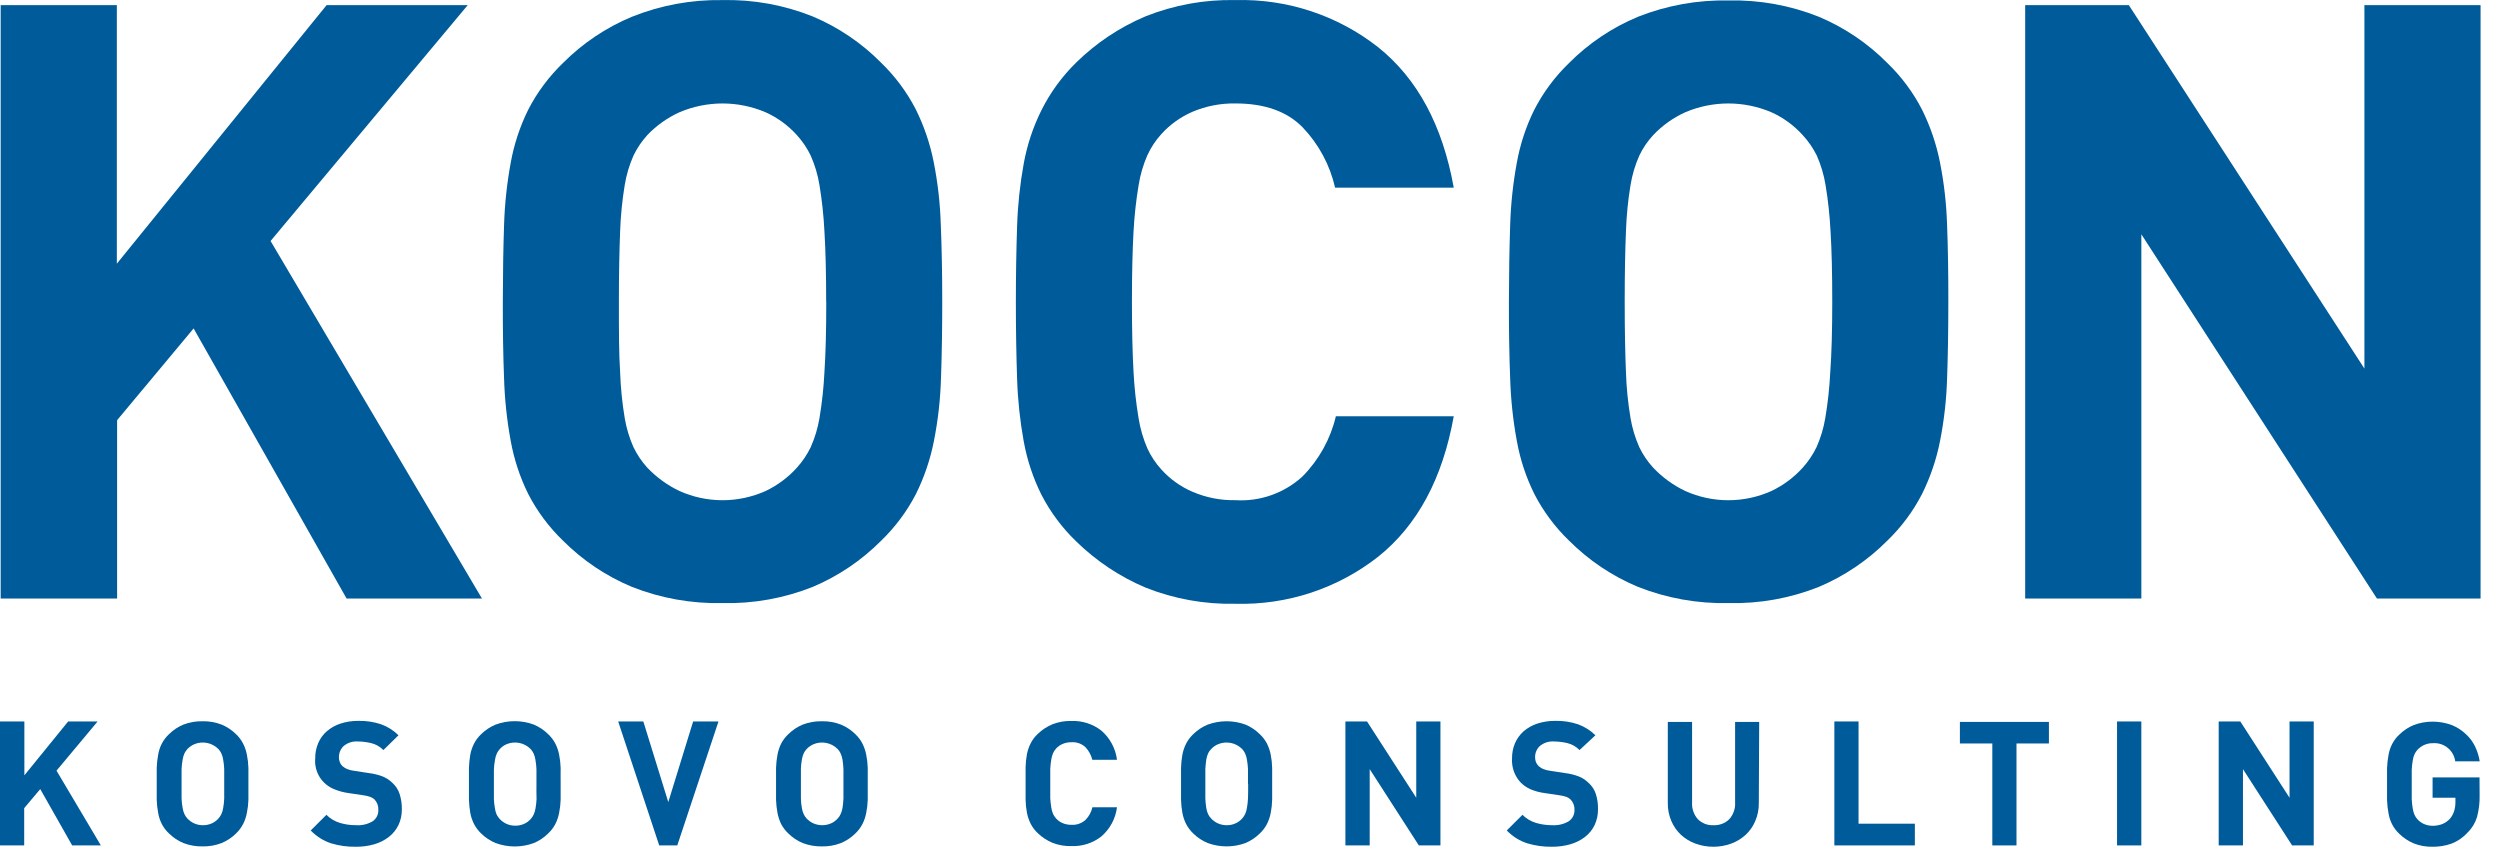 <?xml version="1.0" encoding="UTF-8"?> <svg xmlns="http://www.w3.org/2000/svg" width="124" height="42" viewBox="0 0 124 42" fill="none"><path d="M17.191 29.687L9.603 16.29L5.809 20.841V29.687H0.033V0.255H5.795V13.079L16.199 0.255H23.199L13.42 11.953L23.905 29.687H17.191Z" fill="#005B9A"></path><path d="M46.735 14.97C46.735 16.374 46.714 17.635 46.673 18.755C46.644 19.803 46.526 20.848 46.322 21.877C46.143 22.787 45.843 23.67 45.431 24.502C44.986 25.361 44.405 26.142 43.709 26.815C42.738 27.793 41.585 28.572 40.314 29.109C38.891 29.675 37.369 29.949 35.837 29.913C34.3 29.947 32.772 29.674 31.342 29.109C30.062 28.575 28.901 27.796 27.923 26.815C27.226 26.143 26.644 25.362 26.201 24.502C25.79 23.672 25.498 22.788 25.333 21.877C25.143 20.846 25.032 19.802 25.001 18.755C24.957 17.626 24.937 16.364 24.94 14.97C24.943 13.576 24.963 12.315 25.001 11.186C25.032 10.139 25.143 9.095 25.333 8.064C25.498 7.153 25.79 6.269 26.201 5.439C26.644 4.579 27.226 3.798 27.923 3.126C28.9 2.144 30.062 1.364 31.342 0.832C32.767 0.26 34.292 -0.021 35.828 0.004C37.359 -0.03 38.882 0.245 40.304 0.813C41.576 1.348 42.73 2.127 43.7 3.107C44.395 3.78 44.977 4.561 45.421 5.42C45.834 6.252 46.134 7.135 46.313 8.045C46.517 9.074 46.634 10.119 46.664 11.167C46.711 12.296 46.735 13.564 46.735 14.97ZM40.978 14.97C40.978 13.567 40.949 12.402 40.892 11.475C40.853 10.706 40.771 9.94 40.646 9.181C40.564 8.675 40.417 8.182 40.21 7.714C40.032 7.346 39.802 7.005 39.527 6.702C39.092 6.22 38.563 5.834 37.971 5.567C37.297 5.28 36.571 5.132 35.837 5.132C35.104 5.132 34.378 5.28 33.703 5.567C33.103 5.839 32.56 6.225 32.105 6.702C31.83 7.005 31.6 7.346 31.422 7.714C31.215 8.182 31.068 8.675 30.986 9.181C30.861 9.94 30.785 10.706 30.758 11.475C30.721 12.421 30.697 13.566 30.697 14.97C30.697 16.375 30.697 17.539 30.758 18.461C30.784 19.224 30.86 19.984 30.986 20.737C31.07 21.235 31.216 21.722 31.422 22.184C31.601 22.552 31.831 22.893 32.105 23.196C32.563 23.677 33.104 24.069 33.703 24.355C34.374 24.655 35.102 24.811 35.837 24.811C36.573 24.811 37.3 24.655 37.971 24.355C38.561 24.075 39.09 23.681 39.527 23.196C39.801 22.893 40.031 22.552 40.21 22.184C40.416 21.722 40.562 21.235 40.646 20.737C40.772 19.984 40.855 19.224 40.892 18.461C40.953 17.541 40.983 16.377 40.983 14.97H40.978Z" fill="#005B9A"></path><path d="M72.106 20.647C71.553 23.737 70.302 26.06 68.355 27.615C66.345 29.191 63.845 30.016 61.289 29.947C59.758 29.982 58.235 29.708 56.812 29.142C55.532 28.599 54.366 27.821 53.374 26.848C52.677 26.177 52.096 25.395 51.653 24.535C51.24 23.705 50.947 22.821 50.78 21.91C50.592 20.879 50.481 19.835 50.448 18.788C50.41 17.657 50.387 16.39 50.387 15.004C50.387 13.618 50.41 12.331 50.448 11.219C50.481 10.172 50.592 9.128 50.78 8.097C50.947 7.186 51.24 6.302 51.653 5.472C52.091 4.594 52.673 3.794 53.374 3.107C54.365 2.133 55.532 1.354 56.812 0.813C58.235 0.245 59.758 -0.03 61.289 0.004C63.846 -0.063 66.345 0.763 68.355 2.341C70.302 3.898 71.553 6.221 72.106 9.308H66.221C65.964 8.181 65.405 7.144 64.604 6.309C63.832 5.524 62.726 5.131 61.284 5.131C60.552 5.118 59.825 5.258 59.15 5.543C58.557 5.799 58.027 6.18 57.595 6.659C57.316 6.968 57.086 7.317 56.912 7.695C56.704 8.17 56.557 8.669 56.476 9.181C56.349 9.94 56.265 10.706 56.224 11.475C56.171 12.402 56.144 13.567 56.144 14.97C56.144 16.374 56.171 17.537 56.224 18.461C56.264 19.23 56.348 19.996 56.476 20.756C56.558 21.269 56.705 21.769 56.912 22.246C57.086 22.622 57.316 22.97 57.595 23.277C58.025 23.758 58.556 24.139 59.15 24.393C59.824 24.682 60.551 24.824 61.284 24.809C61.889 24.846 62.494 24.76 63.064 24.558C63.635 24.355 64.158 24.04 64.604 23.632C65.42 22.807 65.993 21.774 66.259 20.647H72.106Z" fill="#005B9A"></path><path d="M96.637 14.97C96.637 16.374 96.617 17.635 96.576 18.755C96.546 19.803 96.429 20.848 96.225 21.877C96.046 22.787 95.746 23.67 95.333 24.502C94.89 25.362 94.309 26.143 93.612 26.815C92.64 27.793 91.487 28.572 90.216 29.109C88.794 29.675 87.271 29.949 85.74 29.913C84.202 29.947 82.674 29.674 81.244 29.109C79.965 28.575 78.803 27.796 77.825 26.815C77.128 26.143 76.546 25.362 76.103 24.502C75.692 23.672 75.4 22.788 75.236 21.877C75.045 20.846 74.934 19.802 74.904 18.755C74.859 17.626 74.839 16.364 74.842 14.97C74.845 13.577 74.866 12.315 74.904 11.186C74.934 10.139 75.045 9.095 75.236 8.064C75.4 7.153 75.692 6.269 76.103 5.439C76.546 4.579 77.128 3.798 77.825 3.126C78.802 2.144 79.964 1.364 81.244 0.832C82.674 0.266 84.202 -0.009 85.74 0.023C87.271 -0.011 88.794 0.264 90.216 0.832C91.488 1.367 92.642 2.146 93.612 3.126C94.309 3.798 94.89 4.579 95.333 5.439C95.746 6.271 96.046 7.154 96.225 8.064C96.429 9.093 96.546 10.138 96.576 11.186C96.62 12.303 96.64 13.564 96.637 14.97ZM90.88 14.97C90.88 13.567 90.852 12.402 90.795 11.475C90.756 10.706 90.674 9.94 90.548 9.181C90.466 8.675 90.32 8.182 90.112 7.714C89.93 7.345 89.695 7.004 89.415 6.702C88.981 6.221 88.451 5.834 87.859 5.567C87.185 5.28 86.459 5.132 85.725 5.132C84.992 5.132 84.266 5.28 83.591 5.567C82.992 5.838 82.45 6.224 81.998 6.702C81.719 7.003 81.488 7.344 81.311 7.714C81.103 8.182 80.956 8.675 80.874 9.181C80.749 9.94 80.673 10.706 80.647 11.475C80.609 12.421 80.585 13.566 80.585 14.97C80.585 16.375 80.609 17.539 80.647 18.462C80.672 19.224 80.748 19.984 80.874 20.737C80.958 21.236 81.105 21.722 81.311 22.184C81.489 22.553 81.721 22.894 81.998 23.197C82.453 23.677 82.993 24.07 83.591 24.355C84.263 24.656 84.99 24.811 85.725 24.811C86.461 24.811 87.188 24.656 87.859 24.355C88.449 24.075 88.978 23.681 89.415 23.197C89.689 22.893 89.919 22.552 90.098 22.184C90.304 21.722 90.45 21.236 90.534 20.737C90.66 19.984 90.743 19.224 90.781 18.462C90.847 17.541 90.88 16.377 90.88 14.97Z" fill="#005B9A"></path><path d="M117.896 29.687L106.211 11.621V29.687H100.449V0.255H105.59L117.275 18.282V0.255H123.036V29.687H117.896Z" fill="#005B9A"></path><path d="M3.58 41.933L1.996 39.138L1.2 40.084V41.933H0V35.784H1.209V38.456L3.381 35.784H4.842L2.803 38.224L5.003 41.933H3.58Z" fill="#005B9A"></path><path d="M12.321 38.877C12.321 39.171 12.321 39.436 12.321 39.672C12.315 39.89 12.289 40.107 12.245 40.32C12.21 40.511 12.148 40.696 12.06 40.869C11.969 41.045 11.849 41.205 11.705 41.342C11.5 41.544 11.259 41.704 10.993 41.815C10.691 41.932 10.369 41.989 10.045 41.981C9.721 41.988 9.399 41.931 9.097 41.815C8.831 41.705 8.589 41.544 8.385 41.342C8.239 41.206 8.117 41.046 8.025 40.869C7.937 40.696 7.876 40.511 7.845 40.32C7.805 40.106 7.781 39.89 7.773 39.672C7.773 39.436 7.773 39.171 7.773 38.877C7.773 38.584 7.773 38.319 7.773 38.083C7.781 37.864 7.805 37.646 7.845 37.43C7.877 37.241 7.937 37.057 8.025 36.886C8.117 36.709 8.239 36.549 8.385 36.413C8.589 36.211 8.831 36.05 9.097 35.94C9.399 35.824 9.721 35.767 10.045 35.774C10.369 35.767 10.691 35.823 10.993 35.94C11.259 36.051 11.5 36.212 11.705 36.413C11.849 36.55 11.969 36.709 12.06 36.886C12.147 37.058 12.21 37.241 12.245 37.43C12.289 37.645 12.315 37.863 12.321 38.083C12.321 38.319 12.321 38.584 12.321 38.877ZM11.121 38.877C11.121 38.584 11.121 38.343 11.121 38.149C11.115 37.99 11.097 37.832 11.069 37.676C11.055 37.569 11.025 37.466 10.979 37.368C10.942 37.291 10.894 37.22 10.837 37.156C10.682 36.998 10.483 36.891 10.267 36.849C10.05 36.807 9.825 36.831 9.623 36.919C9.499 36.977 9.386 37.057 9.291 37.156C9.234 37.22 9.186 37.291 9.149 37.368C9.105 37.467 9.075 37.57 9.059 37.676C9.03 37.832 9.013 37.99 9.006 38.149C9.006 38.343 9.006 38.584 9.006 38.877C9.006 39.171 9.006 39.412 9.006 39.606C9.013 39.765 9.03 39.923 9.059 40.079C9.075 40.184 9.105 40.285 9.149 40.382C9.186 40.459 9.234 40.53 9.291 40.595C9.385 40.696 9.498 40.778 9.623 40.836C9.762 40.9 9.915 40.933 10.069 40.93C10.222 40.932 10.375 40.9 10.514 40.836C10.638 40.779 10.747 40.697 10.837 40.595C10.894 40.53 10.942 40.459 10.979 40.382C11.025 40.286 11.056 40.184 11.069 40.079C11.098 39.923 11.115 39.765 11.121 39.606C11.117 39.412 11.121 39.171 11.121 38.877Z" fill="#005B9A"></path><path d="M19.931 40.136C19.937 40.41 19.878 40.682 19.761 40.93C19.648 41.157 19.486 41.356 19.287 41.512C19.07 41.678 18.824 41.802 18.561 41.877C18.268 41.96 17.965 42.001 17.66 41.999C17.236 42.007 16.814 41.948 16.408 41.825C16.029 41.697 15.688 41.479 15.412 41.191L16.19 40.415C16.376 40.604 16.608 40.742 16.863 40.817C17.123 40.894 17.393 40.932 17.665 40.93C17.954 40.95 18.241 40.88 18.49 40.732C18.58 40.668 18.652 40.583 18.701 40.483C18.749 40.384 18.771 40.274 18.765 40.164C18.77 40.071 18.755 39.977 18.723 39.889C18.69 39.801 18.64 39.721 18.575 39.653C18.515 39.598 18.444 39.554 18.366 39.526C18.254 39.487 18.138 39.46 18.02 39.445L17.285 39.336C17.044 39.303 16.808 39.24 16.583 39.147C16.281 39.029 16.025 38.816 15.854 38.541C15.683 38.265 15.606 37.942 15.635 37.619C15.631 37.359 15.681 37.102 15.782 36.862C15.877 36.638 16.021 36.437 16.204 36.276C16.401 36.105 16.63 35.975 16.878 35.893C17.168 35.798 17.473 35.752 17.779 35.755C18.157 35.747 18.534 35.803 18.893 35.921C19.221 36.038 19.518 36.225 19.765 36.47L19.016 37.203C18.846 37.028 18.628 36.907 18.39 36.853C18.182 36.806 17.969 36.78 17.755 36.777C17.626 36.767 17.496 36.782 17.373 36.822C17.25 36.861 17.137 36.925 17.039 37.009C16.965 37.08 16.907 37.166 16.868 37.26C16.829 37.354 16.81 37.456 16.811 37.558C16.809 37.637 16.822 37.715 16.849 37.789C16.877 37.868 16.922 37.939 16.982 37.998C17.052 38.057 17.13 38.106 17.214 38.144C17.32 38.187 17.432 38.216 17.546 38.229L18.281 38.343C18.521 38.37 18.757 38.428 18.983 38.513C19.16 38.586 19.321 38.692 19.457 38.825C19.625 38.973 19.749 39.162 19.818 39.374C19.898 39.62 19.937 39.877 19.931 40.136Z" fill="#005B9A"></path><path d="M27.808 38.877C27.808 39.171 27.808 39.435 27.808 39.672C27.801 39.89 27.776 40.107 27.732 40.32C27.697 40.511 27.634 40.696 27.547 40.869C27.454 41.045 27.332 41.206 27.186 41.342C26.983 41.543 26.744 41.704 26.48 41.815C25.868 42.041 25.195 42.041 24.583 41.815C24.316 41.705 24.072 41.544 23.867 41.342C23.722 41.205 23.602 41.045 23.511 40.869C23.423 40.696 23.361 40.511 23.326 40.32C23.29 40.106 23.268 39.889 23.26 39.672C23.26 39.435 23.26 39.171 23.26 38.877C23.26 38.584 23.26 38.319 23.26 38.083C23.268 37.864 23.29 37.646 23.326 37.43C23.362 37.241 23.424 37.058 23.511 36.886C23.602 36.709 23.722 36.549 23.867 36.413C24.072 36.21 24.316 36.05 24.583 35.94C25.195 35.713 25.868 35.713 26.48 35.94C26.744 36.051 26.983 36.212 27.186 36.413C27.332 36.549 27.454 36.709 27.547 36.886C27.634 37.058 27.696 37.241 27.732 37.43C27.776 37.645 27.801 37.863 27.808 38.083C27.803 38.319 27.808 38.584 27.808 38.877ZM26.608 38.877C26.608 38.584 26.608 38.343 26.608 38.149C26.601 37.99 26.584 37.832 26.556 37.676C26.54 37.57 26.509 37.466 26.465 37.368C26.428 37.291 26.38 37.22 26.323 37.156C26.169 36.998 25.97 36.891 25.753 36.849C25.536 36.807 25.312 36.831 25.109 36.919C24.899 37.014 24.73 37.182 24.635 37.392C24.593 37.49 24.564 37.594 24.55 37.7C24.521 37.856 24.504 38.014 24.497 38.173C24.497 38.367 24.497 38.608 24.497 38.901C24.497 39.194 24.497 39.435 24.497 39.63C24.504 39.788 24.521 39.946 24.55 40.102C24.564 40.207 24.593 40.309 24.635 40.405C24.676 40.482 24.725 40.553 24.782 40.618C24.876 40.719 24.989 40.801 25.114 40.859C25.253 40.924 25.406 40.956 25.56 40.954C25.713 40.956 25.866 40.923 26.006 40.859C26.129 40.802 26.238 40.72 26.328 40.618C26.385 40.554 26.433 40.482 26.47 40.405C26.514 40.309 26.544 40.207 26.56 40.102C26.589 39.946 26.606 39.788 26.613 39.63C26.603 39.412 26.608 39.171 26.608 38.877Z" fill="#005B9A"></path><path d="M33.593 41.933H32.697L30.662 35.784H31.909L33.147 39.785L34.38 35.784H35.637L33.593 41.933Z" fill="#005B9A"></path><path d="M43.04 38.877C43.04 39.171 43.04 39.436 43.04 39.672C43.033 39.89 43.008 40.107 42.964 40.32C42.929 40.511 42.867 40.696 42.779 40.869C42.688 41.045 42.568 41.205 42.423 41.342C42.219 41.544 41.977 41.704 41.712 41.815C41.41 41.932 41.088 41.989 40.764 41.981C40.44 41.987 40.118 41.931 39.815 41.815C39.549 41.705 39.308 41.544 39.104 41.342C38.958 41.206 38.836 41.046 38.743 40.869C38.66 40.695 38.599 40.51 38.563 40.32C38.523 40.106 38.5 39.89 38.492 39.672C38.492 39.436 38.492 39.171 38.492 38.877C38.492 38.584 38.492 38.319 38.492 38.083C38.5 37.864 38.523 37.646 38.563 37.43C38.6 37.242 38.66 37.059 38.743 36.886C38.836 36.709 38.958 36.549 39.104 36.413C39.308 36.211 39.549 36.05 39.815 35.94C40.118 35.824 40.44 35.768 40.764 35.774C41.088 35.767 41.41 35.823 41.712 35.94C41.977 36.051 42.219 36.212 42.423 36.413C42.568 36.55 42.688 36.709 42.779 36.886C42.866 37.058 42.928 37.241 42.964 37.43C43.008 37.645 43.033 37.863 43.04 38.083C43.04 38.319 43.04 38.584 43.04 38.877ZM41.835 38.877C41.835 38.584 41.835 38.343 41.835 38.149C41.828 37.991 41.812 37.833 41.788 37.676C41.77 37.57 41.739 37.466 41.693 37.368C41.659 37.289 41.611 37.217 41.551 37.156C41.396 36.998 41.197 36.891 40.981 36.849C40.764 36.807 40.539 36.831 40.337 36.919C40.213 36.977 40.1 37.057 40.005 37.156C39.948 37.22 39.9 37.291 39.863 37.368C39.819 37.467 39.789 37.57 39.773 37.676C39.744 37.832 39.728 37.99 39.725 38.149C39.725 38.343 39.725 38.584 39.725 38.877C39.725 39.171 39.725 39.412 39.725 39.606C39.728 39.765 39.744 39.923 39.773 40.079C39.789 40.184 39.819 40.285 39.863 40.382C39.9 40.459 39.948 40.53 40.005 40.595C40.099 40.696 40.212 40.778 40.337 40.836C40.477 40.898 40.629 40.93 40.783 40.93C40.936 40.93 41.088 40.898 41.228 40.836C41.352 40.779 41.461 40.697 41.551 40.595C41.611 40.533 41.659 40.461 41.693 40.382C41.739 40.286 41.771 40.184 41.788 40.079C41.812 39.922 41.828 39.764 41.835 39.606C41.831 39.412 41.835 39.171 41.835 38.877Z" fill="#005B9A"></path><path d="M55.403 40.041C55.332 40.605 55.053 41.123 54.62 41.493C54.2 41.819 53.677 41.986 53.145 41.966C52.821 41.975 52.499 41.919 52.197 41.801C51.93 41.688 51.685 41.528 51.476 41.328C51.33 41.192 51.21 41.032 51.12 40.855C51.033 40.682 50.971 40.497 50.935 40.306C50.895 40.092 50.873 39.875 50.869 39.658C50.869 39.421 50.869 39.157 50.869 38.863C50.869 38.57 50.869 38.305 50.869 38.069C50.873 37.849 50.895 37.631 50.935 37.416C50.971 37.227 51.033 37.044 51.12 36.872C51.21 36.694 51.33 36.534 51.476 36.399C51.685 36.198 51.93 36.038 52.197 35.926C52.499 35.807 52.821 35.751 53.145 35.76C53.677 35.74 54.2 35.908 54.62 36.233C55.053 36.603 55.332 37.121 55.403 37.685H54.179C54.122 37.451 54.004 37.236 53.838 37.061C53.746 36.974 53.637 36.908 53.517 36.866C53.398 36.823 53.272 36.806 53.145 36.815C52.994 36.812 52.844 36.841 52.704 36.9C52.58 36.953 52.468 37.032 52.377 37.132C52.32 37.198 52.272 37.271 52.235 37.349C52.192 37.45 52.162 37.554 52.145 37.662C52.119 37.818 52.102 37.976 52.093 38.135C52.093 38.329 52.093 38.57 52.093 38.863C52.093 39.157 52.093 39.398 52.093 39.592C52.102 39.75 52.119 39.908 52.145 40.065C52.162 40.172 52.192 40.277 52.235 40.377C52.271 40.455 52.319 40.526 52.377 40.59C52.466 40.693 52.578 40.774 52.704 40.826C52.844 40.885 52.994 40.914 53.145 40.911C53.272 40.919 53.399 40.901 53.519 40.859C53.639 40.817 53.749 40.751 53.843 40.666C54.012 40.493 54.13 40.277 54.184 40.041H55.403Z" fill="#005B9A"></path><path d="M63.099 38.877C63.099 39.171 63.099 39.436 63.099 39.672C63.094 39.89 63.07 40.106 63.028 40.32C62.991 40.51 62.929 40.695 62.843 40.869C62.751 41.046 62.629 41.206 62.483 41.342C62.28 41.543 62.04 41.704 61.776 41.815C61.172 42.036 60.508 42.036 59.903 41.815C59.636 41.705 59.393 41.544 59.187 41.342C59.043 41.205 58.922 41.045 58.831 40.869C58.744 40.696 58.681 40.511 58.647 40.32C58.608 40.106 58.586 39.889 58.58 39.672C58.58 39.436 58.58 39.171 58.58 38.877C58.58 38.584 58.58 38.319 58.58 38.083C58.586 37.864 58.608 37.646 58.647 37.43C58.682 37.241 58.745 37.058 58.831 36.886C58.922 36.709 59.043 36.55 59.187 36.413C59.393 36.21 59.636 36.05 59.903 35.94C60.508 35.719 61.172 35.719 61.776 35.94C62.04 36.051 62.28 36.212 62.483 36.413C62.629 36.549 62.751 36.709 62.843 36.886C62.928 37.059 62.99 37.241 63.028 37.43C63.07 37.645 63.094 37.864 63.099 38.083C63.099 38.319 63.099 38.584 63.099 38.877ZM61.9 38.877C61.9 38.584 61.9 38.343 61.9 38.149C61.893 37.99 61.876 37.832 61.847 37.676C61.831 37.57 61.801 37.467 61.757 37.368C61.72 37.291 61.672 37.22 61.615 37.156C61.461 36.998 61.262 36.891 61.045 36.849C60.828 36.807 60.604 36.831 60.401 36.919C60.276 36.976 60.164 37.056 60.069 37.156C60.009 37.218 59.959 37.29 59.922 37.368C59.879 37.467 59.848 37.57 59.832 37.676C59.808 37.833 59.792 37.991 59.785 38.149C59.785 38.343 59.785 38.584 59.785 38.877C59.785 39.171 59.785 39.412 59.785 39.606C59.792 39.764 59.808 39.922 59.832 40.079C59.848 40.183 59.878 40.285 59.922 40.382C59.959 40.46 60.009 40.532 60.069 40.594C60.168 40.702 60.288 40.787 60.422 40.845C60.556 40.903 60.701 40.932 60.847 40.93C60.999 40.933 61.15 40.9 61.288 40.836C61.413 40.78 61.525 40.698 61.615 40.594C61.672 40.53 61.72 40.459 61.757 40.382C61.801 40.285 61.831 40.183 61.847 40.079C61.876 39.923 61.893 39.765 61.9 39.606C61.909 39.412 61.909 39.171 61.909 38.877H61.9Z" fill="#005B9A"></path><path d="M70.374 41.933L67.937 38.149V41.933H66.732V35.784H67.804L70.246 39.568V35.784H71.446V41.933H70.374Z" fill="#005B9A"></path><path d="M79.26 40.136C79.266 40.41 79.207 40.682 79.09 40.93C78.979 41.158 78.817 41.358 78.615 41.512C78.399 41.678 78.153 41.801 77.89 41.876C77.595 41.959 77.29 42.001 76.984 41.999C76.562 42.006 76.141 41.947 75.737 41.824C75.356 41.698 75.013 41.48 74.736 41.191L75.514 40.415C75.701 40.603 75.933 40.741 76.187 40.817C76.449 40.894 76.721 40.932 76.994 40.93C77.281 40.948 77.567 40.879 77.814 40.732C77.905 40.668 77.978 40.583 78.027 40.484C78.076 40.384 78.099 40.274 78.094 40.164C78.098 40.07 78.083 39.976 78.049 39.889C78.016 39.801 77.965 39.721 77.899 39.653C77.84 39.599 77.771 39.555 77.695 39.525C77.583 39.488 77.467 39.461 77.349 39.445L76.614 39.336C76.373 39.305 76.137 39.241 75.912 39.147C75.736 39.069 75.576 38.96 75.438 38.825C75.285 38.666 75.166 38.476 75.091 38.269C75.015 38.061 74.983 37.84 74.997 37.619C74.993 37.359 75.043 37.102 75.144 36.862C75.242 36.639 75.386 36.44 75.566 36.276C75.765 36.105 75.995 35.975 76.244 35.892C76.534 35.798 76.836 35.752 77.141 35.755C77.52 35.746 77.899 35.802 78.26 35.921C78.587 36.038 78.885 36.226 79.132 36.47L78.345 37.203C78.176 37.029 77.96 36.908 77.724 36.853C77.514 36.806 77.299 36.78 77.084 36.777C76.824 36.757 76.567 36.841 76.368 37.009C76.294 37.08 76.236 37.166 76.197 37.26C76.158 37.354 76.139 37.456 76.14 37.558C76.141 37.636 76.153 37.715 76.178 37.789C76.208 37.868 76.255 37.939 76.316 37.998C76.383 38.058 76.46 38.107 76.543 38.144C76.65 38.187 76.761 38.215 76.875 38.229L77.61 38.343C77.85 38.37 78.086 38.427 78.312 38.513C78.49 38.584 78.651 38.691 78.786 38.825C78.955 38.972 79.081 39.162 79.151 39.374C79.231 39.62 79.267 39.877 79.26 40.136Z" fill="#005B9A"></path><path d="M87.237 39.842C87.241 40.148 87.18 40.451 87.057 40.732C86.95 40.988 86.788 41.219 86.583 41.408C86.375 41.599 86.132 41.746 85.867 41.843C85.294 42.051 84.666 42.051 84.093 41.843C83.828 41.746 83.585 41.599 83.377 41.408C83.174 41.218 83.012 40.987 82.903 40.732C82.781 40.451 82.719 40.148 82.723 39.842V35.807H83.927V39.8C83.909 40.104 84.011 40.403 84.212 40.632C84.313 40.733 84.435 40.812 84.569 40.864C84.703 40.915 84.846 40.938 84.99 40.93C85.134 40.937 85.277 40.914 85.412 40.863C85.547 40.812 85.669 40.733 85.772 40.632C85.873 40.519 85.951 40.388 86 40.245C86.05 40.102 86.071 39.951 86.061 39.8V35.807H87.256L87.237 39.842Z" fill="#005B9A"></path><path d="M90.984 41.933V35.784H92.184V40.855H94.977V41.933H90.984Z" fill="#005B9A"></path><path d="M100.018 36.876V41.933H98.819V36.876H97.211V35.807H101.626V36.876H100.018Z" fill="#005B9A"></path><path d="M105.006 41.933V35.784H106.21V41.933H105.006Z" fill="#005B9A"></path><path d="M113.689 41.933L111.251 38.149V41.933H110.047V35.784H111.119L113.561 39.568V35.784H114.761V41.933H113.689Z" fill="#005B9A"></path><path d="M122.989 39.431C122.998 39.799 122.955 40.167 122.861 40.523C122.772 40.818 122.609 41.085 122.387 41.299C122.163 41.546 121.883 41.736 121.571 41.853C121.275 41.953 120.964 42.002 120.651 41.999C120.335 42.005 120.021 41.949 119.726 41.834C119.46 41.723 119.217 41.562 119.01 41.361C118.863 41.226 118.741 41.065 118.65 40.888C118.562 40.715 118.501 40.53 118.47 40.339C118.43 40.125 118.406 39.908 118.398 39.691C118.398 39.454 118.398 39.19 118.398 38.896C118.398 38.603 118.398 38.338 118.398 38.102C118.406 37.883 118.43 37.664 118.47 37.449C118.502 37.259 118.562 37.076 118.65 36.905C118.741 36.727 118.863 36.567 119.01 36.432C119.217 36.23 119.46 36.07 119.726 35.959C120.329 35.738 120.992 35.738 121.595 35.959C121.851 36.058 122.086 36.206 122.287 36.394C122.484 36.569 122.645 36.781 122.761 37.018C122.874 37.254 122.952 37.504 122.994 37.761H121.78C121.745 37.499 121.612 37.26 121.406 37.093C121.201 36.925 120.939 36.843 120.675 36.862C120.523 36.859 120.372 36.889 120.234 36.952C120.111 37.01 120 37.091 119.906 37.189C119.85 37.253 119.802 37.324 119.764 37.401C119.718 37.499 119.688 37.602 119.674 37.709C119.646 37.865 119.629 38.023 119.622 38.182C119.622 38.376 119.622 38.617 119.622 38.91C119.622 39.204 119.622 39.445 119.622 39.639C119.629 39.798 119.646 39.956 119.674 40.112C119.689 40.22 119.719 40.325 119.764 40.424C119.8 40.502 119.848 40.574 119.906 40.637C119.997 40.738 120.109 40.819 120.234 40.873C120.373 40.932 120.523 40.962 120.675 40.959C120.837 40.96 120.998 40.929 121.149 40.869C121.287 40.81 121.412 40.723 121.514 40.613C121.607 40.503 121.678 40.376 121.723 40.24C121.767 40.096 121.79 39.946 121.789 39.795V39.568H120.656V38.56H122.984L122.989 39.431Z" fill="#005B9A"></path></svg> 